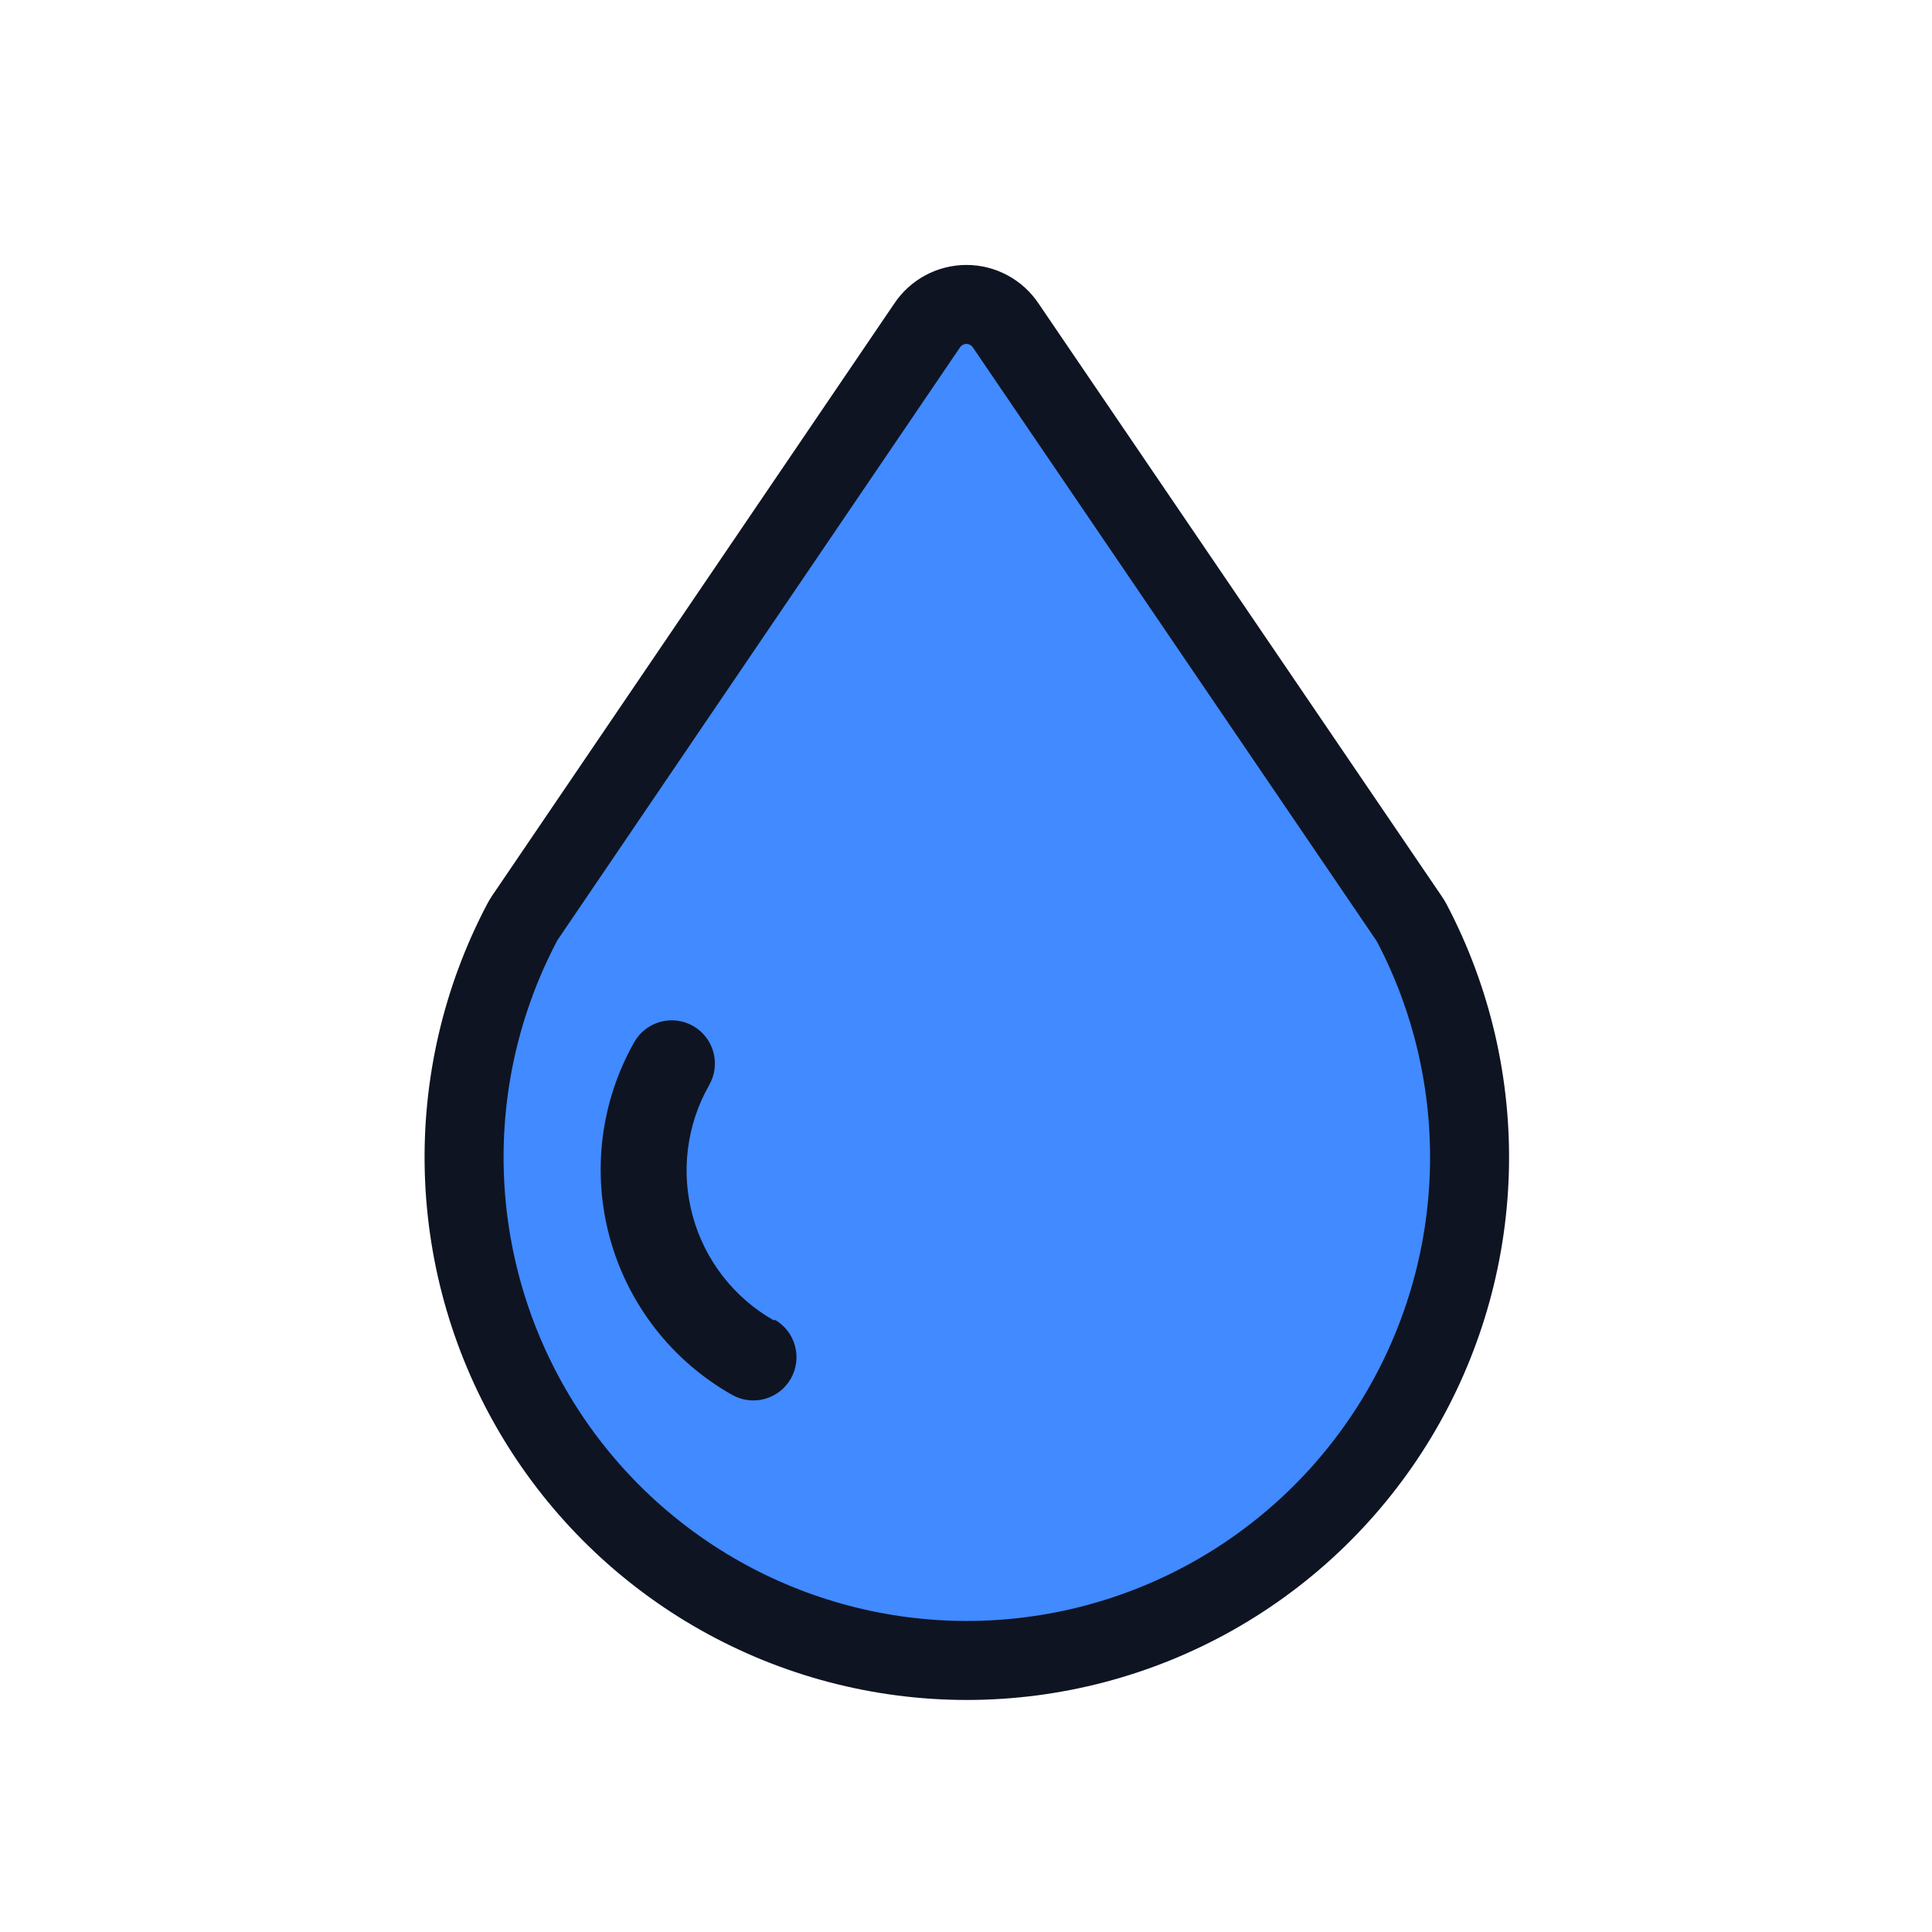<?xml version="1.0" encoding="utf-8"?>
<svg xmlns="http://www.w3.org/2000/svg" width="214" height="214" viewBox="0 0 214 214" fill="none">
<path d="M156.051 101.699L111.41 36.066C110.933 35.345 110.284 34.754 109.523 34.345C108.762 33.936 107.911 33.722 107.048 33.722C106.184 33.722 105.333 33.936 104.572 34.345C103.811 34.754 103.162 35.345 102.685 36.066L58.114 101.699C58.006 101.862 57.907 102.032 57.817 102.206C53.348 110.701 51.147 120.208 51.428 129.806C51.708 139.403 54.459 148.765 59.416 156.985C64.372 165.205 71.365 172.004 79.718 176.724C88.071 181.443 97.5 183.923 107.091 183.923C116.683 183.923 126.111 181.443 134.464 176.724C142.817 172.004 149.81 165.205 154.767 156.985C159.723 148.765 162.475 139.403 162.755 129.806C163.035 120.208 160.834 110.701 156.365 102.206C156.27 102.031 156.165 101.862 156.051 101.699Z" fill="#418AFF" stroke="#0F1422" stroke-width="8.75"/>
<path d="M85.731 146.262C83.547 145.026 81.628 143.369 80.084 141.389C78.541 139.408 77.403 137.141 76.736 134.719C76.069 132.297 75.886 129.767 76.198 127.273C76.509 124.78 77.309 122.373 78.552 120.19C79.184 119.089 79.353 117.782 79.022 116.556C78.692 115.329 77.888 114.285 76.789 113.652C75.689 113.02 74.384 112.85 73.16 113.181C71.936 113.512 70.893 114.317 70.261 115.418C68.405 118.692 67.212 122.301 66.75 126.038C66.288 129.775 66.567 133.567 67.57 137.196C68.573 140.825 70.281 144.22 72.596 147.187C74.911 150.154 77.788 152.634 81.061 154.486C82.161 155.119 83.466 155.288 84.69 154.957C85.915 154.626 86.957 153.821 87.589 152.72C88.221 151.619 88.39 150.312 88.059 149.086C87.729 147.86 86.925 146.815 85.826 146.182L85.731 146.262Z" fill="#0F1422"/>
</svg>